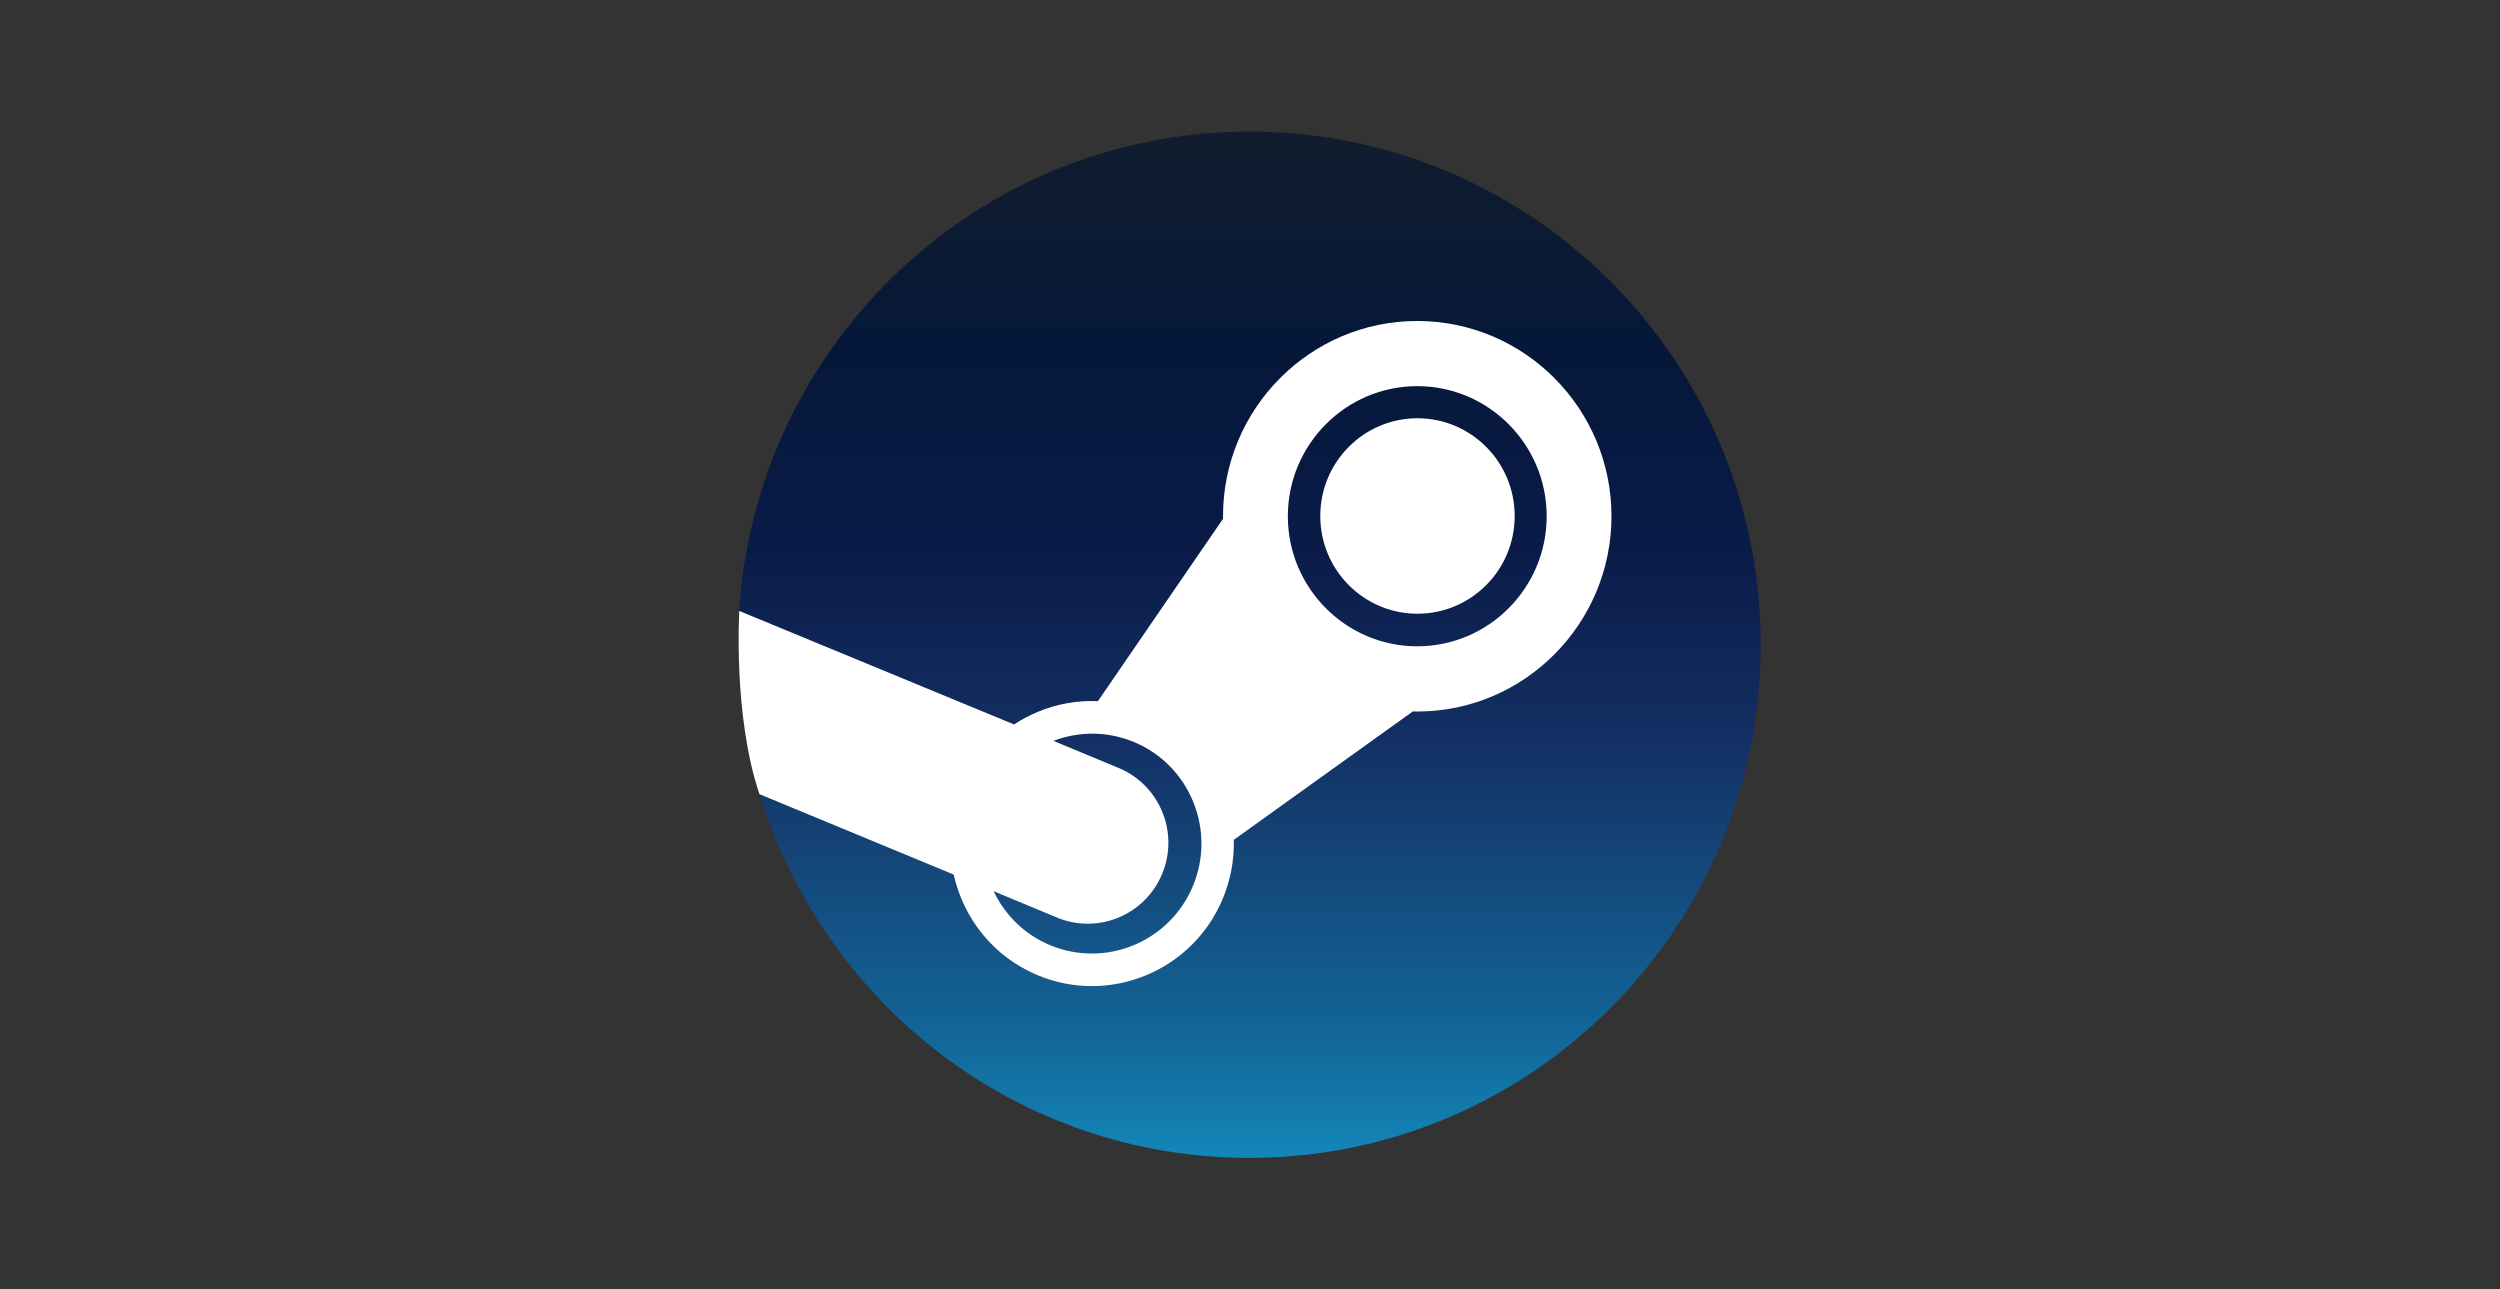 <svg width="190" height="98" viewBox="0 0 190 98" fill="none" xmlns="http://www.w3.org/2000/svg">
<rect x="0" y="0" width="190" height="98" fill="#333333" stroke="none"/>
<g clip-path="url(#clip0_403_1693)">
<path d="M57.718 60.218C62.519 76.29 77.372 88 94.951 88C116.414 88 133.815 70.539 133.815 49C133.815 27.461 116.414 10 94.951 10C74.354 10 57.501 26.078 56.17 46.409C58.685 50.647 59.666 53.268 57.718 60.218H57.718Z" fill="url(#paint0_linear_403_1693)"/>
<path d="M92.949 39.232C92.949 39.298 92.949 39.364 92.952 39.425L83.442 53.288C81.901 53.218 80.355 53.489 78.89 54.095C78.253 54.356 77.644 54.679 77.07 55.059L56.187 46.432C56.187 46.432 55.704 54.41 57.718 60.355L72.481 66.468C73.222 69.792 75.494 72.708 78.847 74.111C84.332 76.41 90.657 73.789 92.939 68.282C93.532 66.843 93.809 65.333 93.769 63.827L107.377 54.068C107.487 54.072 107.6 54.075 107.71 54.075C115.853 54.075 122.472 47.413 122.472 39.232C122.472 31.051 115.853 24.395 107.71 24.395C99.571 24.395 92.949 31.051 92.949 39.232ZM90.667 67.325C88.901 71.58 84.028 73.599 79.793 71.828C77.839 71.011 76.364 69.514 75.513 67.73L80.318 69.729C83.442 71.034 87.025 69.548 88.324 66.414C89.626 63.278 88.149 59.676 85.027 58.37L80.059 56.305C81.976 55.575 84.155 55.548 86.191 56.398C88.244 57.255 89.836 58.869 90.68 60.931C91.524 62.993 91.521 65.269 90.667 67.325M107.71 49.12C102.289 49.12 97.876 44.685 97.876 39.232C97.876 33.784 102.289 29.347 107.71 29.347C113.135 29.347 117.548 33.784 117.548 39.232C117.548 44.685 113.135 49.12 107.71 49.12ZM100.341 39.217C100.341 35.115 103.651 31.788 107.727 31.788C111.807 31.788 115.116 35.115 115.116 39.217C115.116 43.319 111.807 46.643 107.727 46.643C103.651 46.643 100.341 43.319 100.341 39.217V39.217Z" fill="white"/>
</g>
<defs>
<linearGradient id="paint0_linear_403_1693" x1="94.992" y1="10" x2="94.992" y2="88" gradientUnits="userSpaceOnUse">
<stop stop-color="#111D2E"/>
<stop offset="0.212" stop-color="#051839"/>
<stop offset="0.407" stop-color="#0A1B48"/>
<stop offset="0.581" stop-color="#132E62"/>
<stop offset="0.738" stop-color="#144B7E"/>
<stop offset="0.873" stop-color="#136497"/>
<stop offset="1" stop-color="#1387B8"/>
</linearGradient>
<clipPath id="clip0_403_1693">
<rect width="78" height="78" fill="white" transform="translate(56 10)"/>
</clipPath>
</defs>
</svg>
